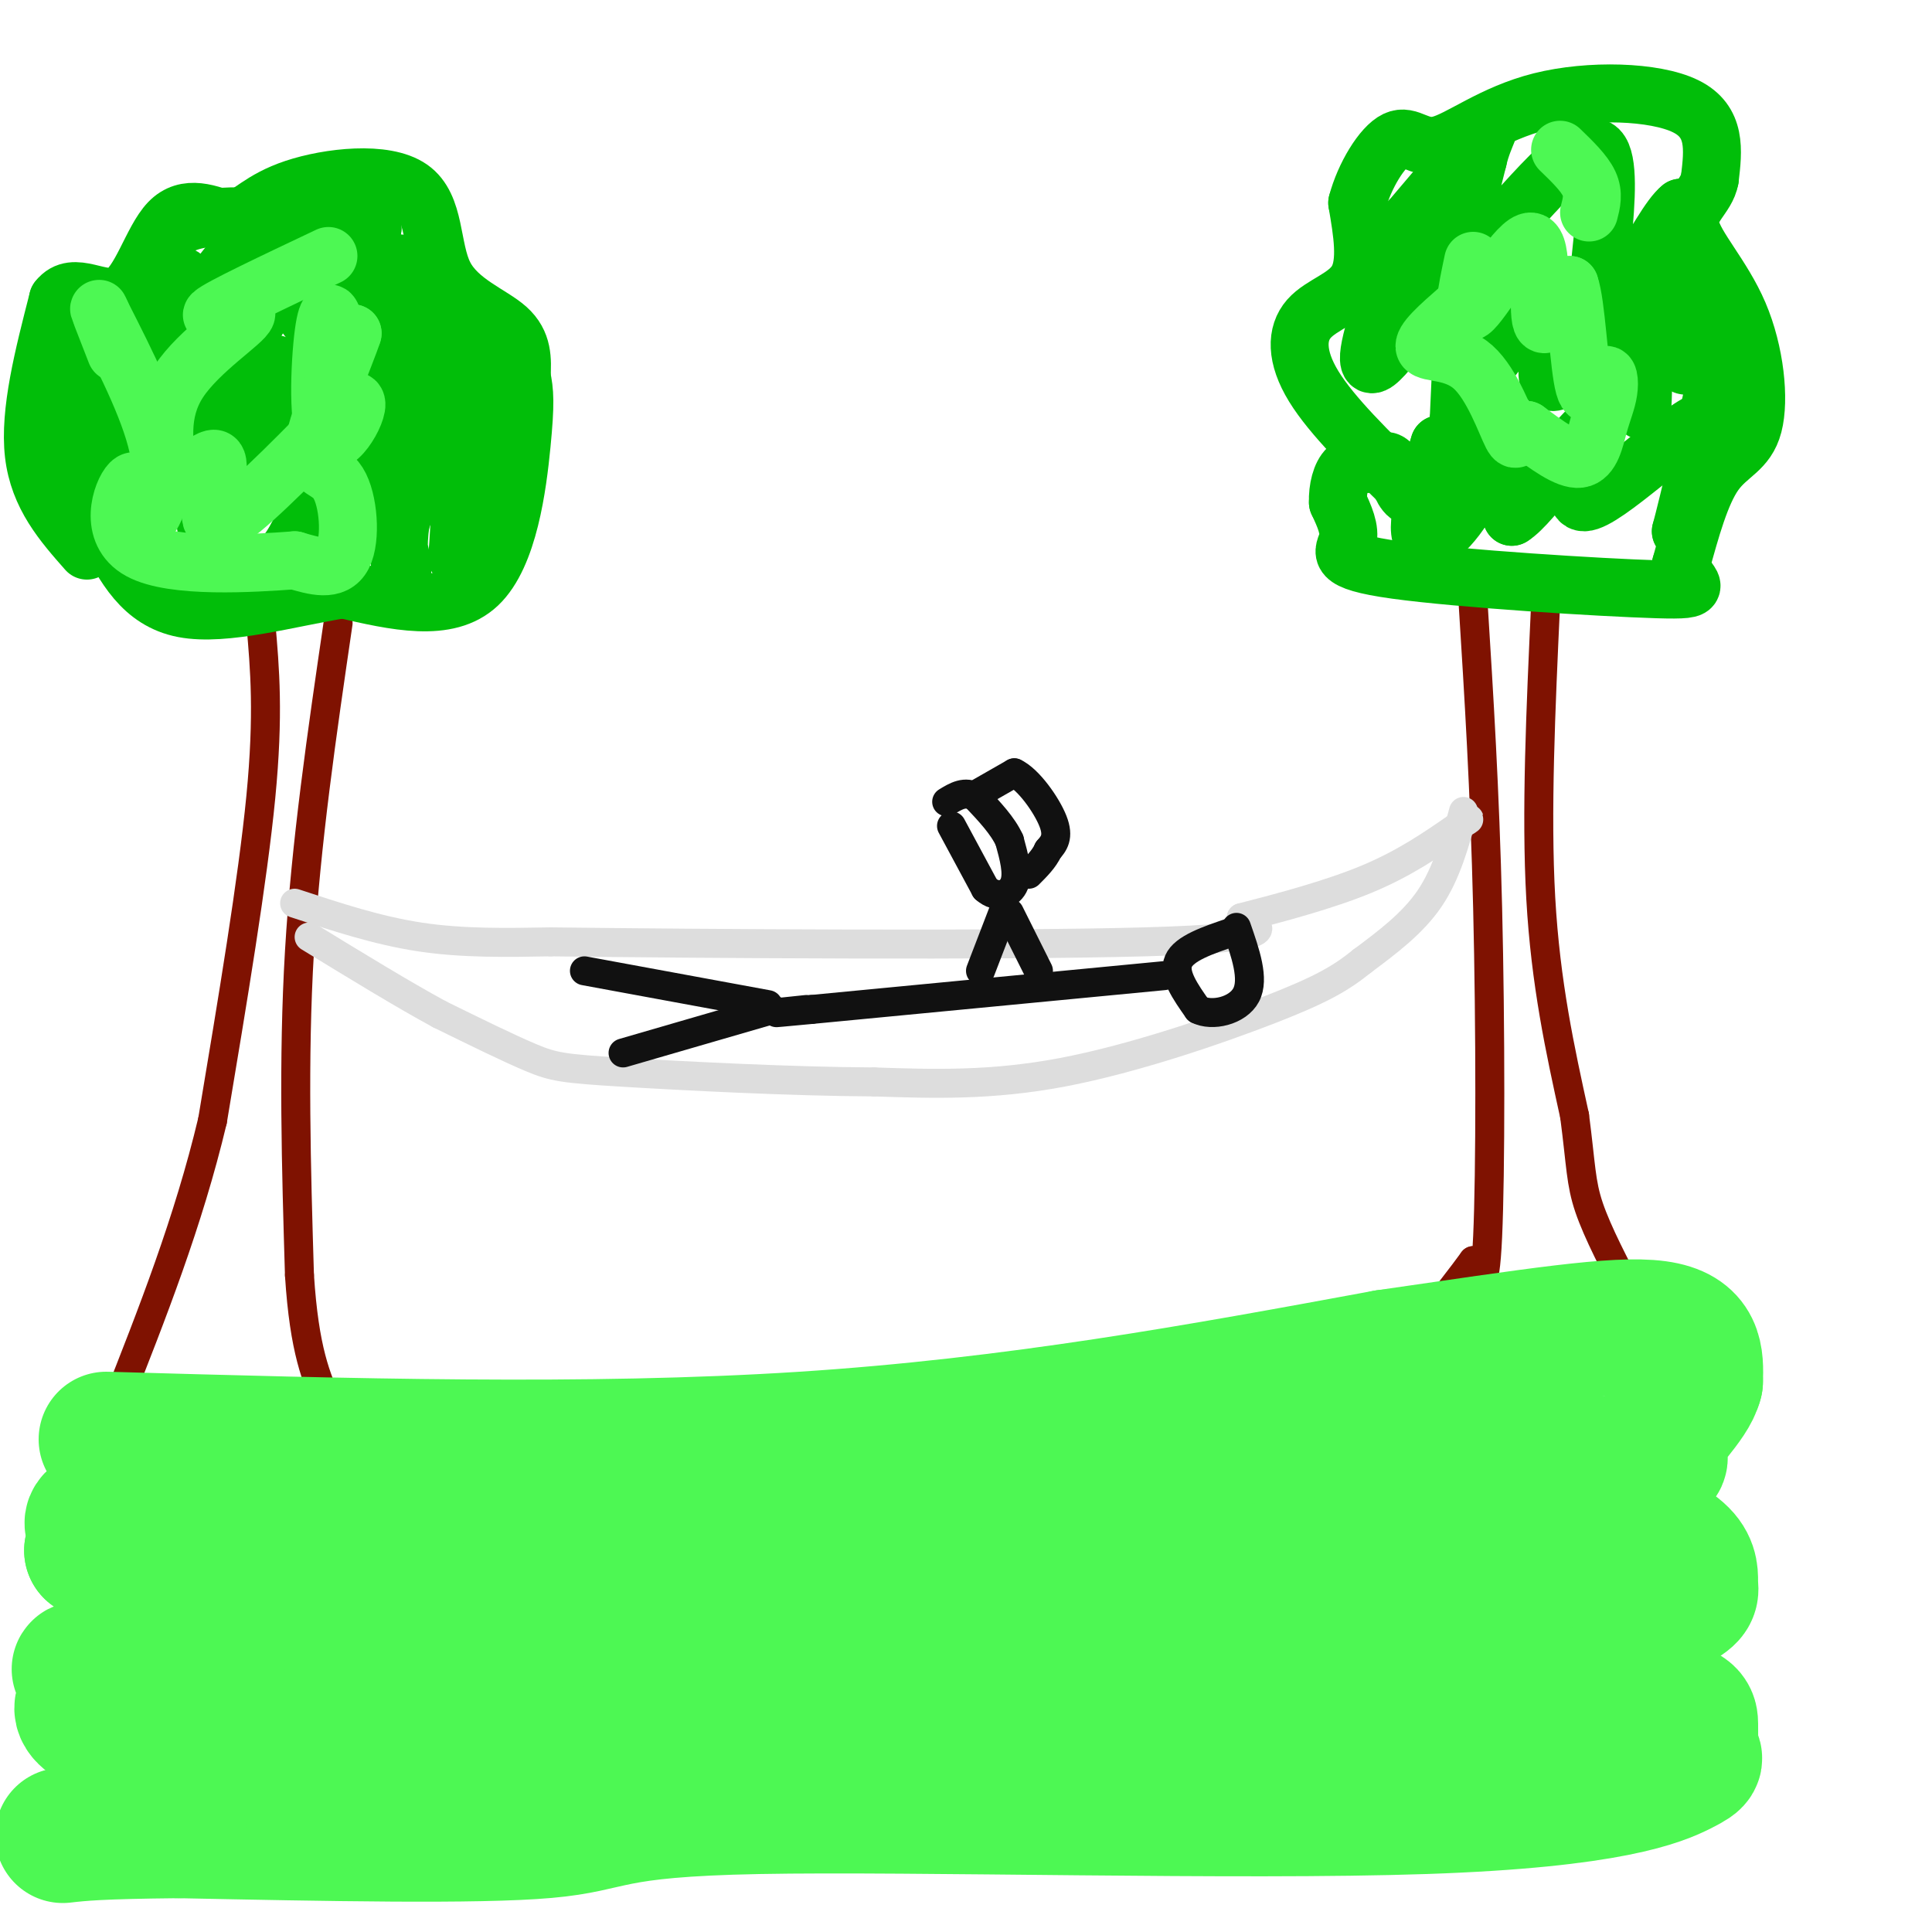 <svg viewBox='0 0 400 400' version='1.1' xmlns='http://www.w3.org/2000/svg' xmlns:xlink='http://www.w3.org/1999/xlink'><g fill='none' stroke='rgb(127,18,1)' stroke-width='6' stroke-linecap='round' stroke-linejoin='round'><path d='M54,129c0.833,9.417 1.667,18.833 0,36c-1.667,17.167 -5.833,42.083 -10,67'/><path d='M44,232c-5.000,21.000 -12.500,40.000 -20,59'/><path d='M70,129c-3.333,22.750 -6.667,45.500 -8,68c-1.333,22.500 -0.667,44.750 0,67'/><path d='M62,264c1.000,15.667 3.500,21.333 6,27'/><path d='M305,125c1.200,19.156 2.400,38.311 3,63c0.600,24.689 0.600,54.911 0,68c-0.600,13.089 -1.800,9.044 -3,5'/><path d='M305,261c-2.167,3.000 -6.083,8.000 -10,13'/><path d='M320,125c-1.000,21.667 -2.000,43.333 -1,61c1.000,17.667 4.000,31.333 7,45'/><path d='M326,231c1.356,10.378 1.244,13.822 3,19c1.756,5.178 5.378,12.089 9,19'/></g>
<g fill='none' stroke='rgb(77,248,83)' stroke-width='28' stroke-linecap='round' stroke-linejoin='round'><path d='M22,298c49.917,1.417 99.833,2.833 144,0c44.167,-2.833 82.583,-9.917 121,-17'/><path d='M287,281c30.911,-4.467 47.689,-7.133 56,-6c8.311,1.133 8.156,6.067 8,11'/><path d='M351,286c-1.049,4.378 -7.673,9.823 -8,13c-0.327,3.177 5.643,4.086 -12,4c-17.643,-0.086 -58.898,-1.167 -92,0c-33.102,1.167 -58.051,4.584 -83,8'/><path d='M156,311c-37.905,1.214 -91.167,0.250 -116,1c-24.833,0.750 -21.238,3.214 -20,5c1.238,1.786 0.119,2.893 -1,4'/><path d='M19,321c3.699,2.223 13.445,5.781 23,8c9.555,2.219 18.919,3.097 38,4c19.081,0.903 47.880,1.829 85,0c37.120,-1.829 82.560,-6.415 128,-11'/><path d='M293,322c27.354,-2.986 31.739,-4.953 35,-6c3.261,-1.047 5.399,-1.176 9,0c3.601,1.176 8.666,3.655 11,6c2.334,2.345 1.936,4.554 2,6c0.064,1.446 0.590,2.127 -3,4c-3.590,1.873 -11.295,4.936 -19,8'/><path d='M328,340c1.089,2.356 13.311,4.244 -32,5c-45.311,0.756 -148.156,0.378 -251,0'/><path d='M45,345c-43.175,0.172 -25.614,0.603 -22,2c3.614,1.397 -6.719,3.761 -6,7c0.719,3.239 12.491,7.354 33,9c20.509,1.646 49.754,0.823 79,0'/><path d='M129,363c44.072,-2.507 114.751,-8.775 156,-11c41.249,-2.225 53.067,-0.407 59,1c5.933,1.407 5.981,2.402 6,4c0.019,1.598 0.010,3.799 0,6'/><path d='M350,363c0.645,1.101 2.259,0.853 -2,3c-4.259,2.147 -14.389,6.689 -53,8c-38.611,1.311 -105.703,-0.609 -138,0c-32.297,0.609 -29.799,3.745 -44,5c-14.201,1.255 -45.100,0.627 -76,0'/><path d='M37,379c-16.667,0.167 -20.333,0.583 -24,1'/></g>
<g fill='none' stroke='rgb(1,190,9)' stroke-width='12' stroke-linecap='round' stroke-linejoin='round'><path d='M18,114c-5.000,-5.667 -10.000,-11.333 -11,-20c-1.000,-8.667 2.000,-20.333 5,-32'/><path d='M12,62c3.274,-4.286 8.958,1.000 13,-1c4.042,-2.000 6.440,-11.286 10,-15c3.560,-3.714 8.280,-1.857 13,0'/><path d='M48,46c3.560,-1.332 5.959,-4.661 13,-7c7.041,-2.339 18.722,-3.689 24,0c5.278,3.689 4.152,12.416 7,18c2.848,5.584 9.671,8.024 13,11c3.329,2.976 3.165,6.488 3,10'/><path d='M108,78c0.667,3.000 0.833,5.500 0,14c-0.833,8.500 -2.667,23.000 -9,29c-6.333,6.000 -17.167,3.500 -28,1'/><path d='M71,122c-10.978,1.756 -24.422,5.644 -33,4c-8.578,-1.644 -12.289,-8.822 -16,-16'/><path d='M22,110c-3.560,-10.595 -4.458,-29.083 -5,-34c-0.542,-4.917 -0.726,3.738 2,3c2.726,-0.738 8.363,-10.869 14,-21'/><path d='M33,58c3.839,-3.068 6.435,-0.236 8,4c1.565,4.236 2.099,9.878 3,10c0.901,0.122 2.169,-5.277 5,-9c2.831,-3.723 7.224,-5.772 10,-7c2.776,-1.228 3.936,-1.637 5,0c1.064,1.637 2.032,5.318 3,9'/><path d='M67,65c2.388,-1.813 6.856,-10.847 9,-15c2.144,-4.153 1.962,-3.426 -6,-4c-7.962,-0.574 -23.703,-2.450 -31,0c-7.297,2.450 -6.148,9.225 -5,16'/><path d='M34,62c-0.620,3.583 0.330,4.542 2,6c1.670,1.458 4.060,3.416 8,-1c3.940,-4.416 9.429,-15.205 9,-17c-0.429,-1.795 -6.775,5.406 -13,15c-6.225,9.594 -12.330,21.583 -14,28c-1.670,6.417 1.094,7.262 4,7c2.906,-0.262 5.953,-1.631 9,-3'/><path d='M39,97c5.001,-5.857 13.005,-19.001 14,-22c0.995,-2.999 -5.018,4.145 -9,11c-3.982,6.855 -5.935,13.422 -5,16c0.935,2.578 4.756,1.169 8,-2c3.244,-3.169 5.911,-8.097 8,-14c2.089,-5.903 3.601,-12.782 1,-10c-2.601,2.782 -9.315,15.223 -12,23c-2.685,7.777 -1.343,10.888 0,14'/><path d='M44,113c0.903,2.522 3.160,1.826 6,3c2.840,1.174 6.262,4.217 11,-4c4.738,-8.217 10.792,-27.693 12,-30c1.208,-2.307 -2.430,12.556 -3,20c-0.570,7.444 1.930,7.470 4,7c2.070,-0.470 3.711,-1.434 6,-5c2.289,-3.566 5.225,-9.733 6,-18c0.775,-8.267 -0.613,-18.633 -2,-29'/><path d='M84,57c-1.023,-4.765 -2.581,-2.177 -3,4c-0.419,6.177 0.300,15.944 1,23c0.700,7.056 1.381,11.400 2,4c0.619,-7.400 1.177,-26.543 3,-27c1.823,-0.457 4.912,17.771 8,36'/><path d='M95,97c0.810,12.202 -1.167,24.708 0,15c1.167,-9.708 5.476,-41.631 4,-46c-1.476,-4.369 -8.738,18.815 -16,42'/><path d='M83,108c-1.655,10.417 2.208,15.458 -1,3c-3.208,-12.458 -13.488,-42.417 -21,-48c-7.512,-5.583 -12.256,13.208 -17,32'/><path d='M44,95c-2.822,5.867 -1.378,4.533 0,4c1.378,-0.533 2.689,-0.267 4,0'/><path d='M291,101c-7.619,-7.435 -15.238,-14.869 -19,-21c-3.762,-6.131 -3.667,-10.958 -1,-14c2.667,-3.042 7.905,-4.298 10,-8c2.095,-3.702 1.048,-9.851 0,-16'/><path d='M281,42c1.483,-5.618 5.190,-11.663 8,-13c2.810,-1.337 4.722,2.033 9,1c4.278,-1.033 10.921,-6.471 21,-9c10.079,-2.529 23.594,-2.151 30,1c6.406,3.151 5.703,9.076 5,15'/><path d='M354,37c-0.662,3.840 -4.818,5.941 -4,10c0.818,4.059 6.611,10.078 10,18c3.389,7.922 4.374,17.748 3,23c-1.374,5.252 -5.107,5.929 -8,10c-2.893,4.071 -4.947,11.535 -7,19'/><path d='M348,117c0.904,4.244 6.665,5.354 -5,5c-11.665,-0.354 -40.756,-2.172 -54,-4c-13.244,-1.828 -10.641,-3.665 -10,-6c0.641,-2.335 -0.679,-5.167 -2,-8'/><path d='M277,104c-0.104,-2.788 0.636,-5.757 2,-7c1.364,-1.243 3.352,-0.761 5,-1c1.648,-0.239 2.957,-1.198 4,0c1.043,1.198 1.819,4.553 3,6c1.181,1.447 2.766,0.985 4,-1c1.234,-1.985 2.117,-5.492 3,-9'/><path d='M298,92c-0.847,2.675 -4.464,13.861 -4,18c0.464,4.139 5.010,1.230 9,-5c3.990,-6.230 7.426,-15.780 9,-16c1.574,-0.220 1.287,8.890 1,18'/><path d='M313,107c4.254,-2.545 14.388,-17.909 16,-18c1.612,-0.091 -5.297,15.091 -1,15c4.297,-0.091 19.799,-15.455 25,-17c5.201,-1.545 0.100,10.727 -5,23'/><path d='M348,110c1.140,-4.190 6.491,-26.164 8,-36c1.509,-9.836 -0.825,-7.533 -3,-4c-2.175,3.533 -4.193,8.295 -5,4c-0.807,-4.295 -0.404,-17.648 0,-31'/><path d='M348,43c-4.249,3.217 -14.871,26.759 -17,24c-2.129,-2.759 4.234,-31.820 0,-36c-4.234,-4.180 -19.067,16.520 -25,21c-5.933,4.480 -2.967,-7.260 0,-19'/><path d='M306,33c1.152,-5.211 4.030,-8.737 0,-4c-4.030,4.737 -14.970,17.737 -17,20c-2.030,2.263 4.848,-6.211 6,-6c1.152,0.211 -3.424,9.105 -8,18'/><path d='M287,61c-2.683,7.295 -5.389,16.533 -2,14c3.389,-2.533 12.874,-16.836 17,-23c4.126,-6.164 2.893,-4.190 2,3c-0.893,7.190 -1.447,19.595 -2,32'/><path d='M302,87c-0.085,3.687 0.704,-3.094 5,-10c4.296,-6.906 12.099,-13.936 14,-12c1.901,1.936 -2.099,12.839 0,14c2.099,1.161 10.296,-7.418 14,-11c3.704,-3.582 2.915,-2.166 3,0c0.085,2.166 1.042,5.083 2,8'/><path d='M340,76c0.333,2.833 0.167,5.917 0,9'/></g>
<g fill='none' stroke='rgb(77,248,83)' stroke-width='12' stroke-linecap='round' stroke-linejoin='round'><path d='M305,54c-1.333,6.327 -2.667,12.655 0,10c2.667,-2.655 9.333,-14.292 12,-14c2.667,0.292 1.333,12.512 2,16c0.667,3.488 3.333,-1.756 6,-7'/><path d='M325,59c1.388,3.823 1.857,16.879 3,21c1.143,4.121 2.958,-0.694 4,-2c1.042,-1.306 1.310,0.897 1,3c-0.310,2.103 -1.199,4.105 -2,7c-0.801,2.895 -1.515,6.684 -4,7c-2.485,0.316 -6.743,-2.842 -11,-6'/><path d='M316,89c-2.078,0.108 -1.774,3.380 -3,1c-1.226,-2.380 -3.984,-10.410 -8,-14c-4.016,-3.590 -9.290,-2.740 -10,-4c-0.710,-1.260 3.145,-4.630 7,-8'/><path d='M323,31c2.500,2.417 5.000,4.833 6,7c1.000,2.167 0.500,4.083 0,6'/><path d='M68,53c-11.339,5.369 -22.679,10.738 -24,12c-1.321,1.262 7.375,-1.583 7,0c-0.375,1.583 -9.821,7.595 -14,14c-4.179,6.405 -3.089,13.202 -2,20'/><path d='M35,99c1.713,1.844 6.995,-3.547 9,-4c2.005,-0.453 0.732,4.032 0,8c-0.732,3.968 -0.923,7.419 4,4c4.923,-3.419 14.962,-13.710 25,-24'/><path d='M73,83c2.832,-0.622 -2.589,9.822 -5,8c-2.411,-1.822 -1.811,-15.911 -1,-22c0.811,-6.089 1.834,-4.178 2,-2c0.166,2.178 -0.524,4.622 0,5c0.524,0.378 2.262,-1.311 4,-3'/><path d='M73,69c-1.448,4.496 -7.069,17.236 -8,23c-0.931,5.764 2.826,4.552 5,8c2.174,3.448 2.764,11.557 1,15c-1.764,3.443 -5.882,2.222 -10,1'/><path d='M61,116c-8.631,0.631 -25.208,1.708 -32,-2c-6.792,-3.708 -3.798,-12.202 -2,-14c1.798,-1.798 2.399,3.101 3,8'/><path d='M30,108c1.667,-0.578 4.333,-6.022 3,-14c-1.333,-7.978 -6.667,-18.489 -12,-29'/><path d='M21,65c-1.500,-3.500 0.750,2.250 3,8'/></g>
<g fill='none' stroke='rgb(221,221,221)' stroke-width='6' stroke-linecap='round' stroke-linejoin='round'><path d='M61,187c8.583,2.833 17.167,5.667 26,7c8.833,1.333 17.917,1.167 27,1'/><path d='M114,195c30.644,0.378 93.756,0.822 123,0c29.244,-0.822 24.622,-2.911 20,-5'/><path d='M257,190c8.044,-2.067 18.156,-4.733 26,-8c7.844,-3.267 13.422,-7.133 19,-11'/><path d='M302,171c3.333,-2.000 2.167,-1.500 1,-1'/><path d='M303,168c-1.750,6.417 -3.500,12.833 -7,18c-3.500,5.167 -8.750,9.083 -14,13'/><path d='M282,199c-4.369,3.524 -8.292,5.833 -19,10c-10.708,4.167 -28.202,10.190 -43,13c-14.798,2.810 -26.899,2.405 -39,2'/><path d='M181,224c-16.893,-0.071 -39.625,-1.250 -52,-2c-12.375,-0.750 -14.393,-1.071 -19,-3c-4.607,-1.929 -11.804,-5.464 -19,-9'/><path d='M91,210c-7.667,-4.167 -17.333,-10.083 -27,-16'/></g>
<g fill='none' stroke='rgb(17,17,17)' stroke-width='6' stroke-linecap='round' stroke-linejoin='round'><path d='M255,193c-4.917,1.667 -9.833,3.333 -11,6c-1.167,2.667 1.417,6.333 4,10'/><path d='M248,209c2.933,1.511 8.267,0.289 10,-3c1.733,-3.289 -0.133,-8.644 -2,-14'/><path d='M241,202c0.000,0.000 -73.000,7.000 -73,7'/><path d='M168,209c-12.333,1.167 -6.667,0.583 -1,0'/><path d='M159,208c0.000,0.000 -38.000,-7.000 -38,-7'/><path d='M160,209c0.000,0.000 -31.000,9.000 -31,9'/><path d='M203,201c0.000,0.000 5.000,-13.000 5,-13'/><path d='M215,201c0.000,0.000 -6.000,-12.000 -6,-12'/><path d='M197,171c0.000,0.000 7.000,13.000 7,13'/><path d='M204,184c2.467,2.200 5.133,1.200 6,-1c0.867,-2.200 -0.067,-5.600 -1,-9'/><path d='M209,174c-1.333,-3.000 -4.167,-6.000 -7,-9'/><path d='M202,165c-2.167,-1.333 -4.083,-0.167 -6,1'/><path d='M203,164c0.000,0.000 7.000,-4.000 7,-4'/><path d='M210,160c2.911,1.333 6.689,6.667 8,10c1.311,3.333 0.156,4.667 -1,6'/><path d='M217,176c-0.833,1.833 -2.417,3.417 -4,5'/></g>
</svg>